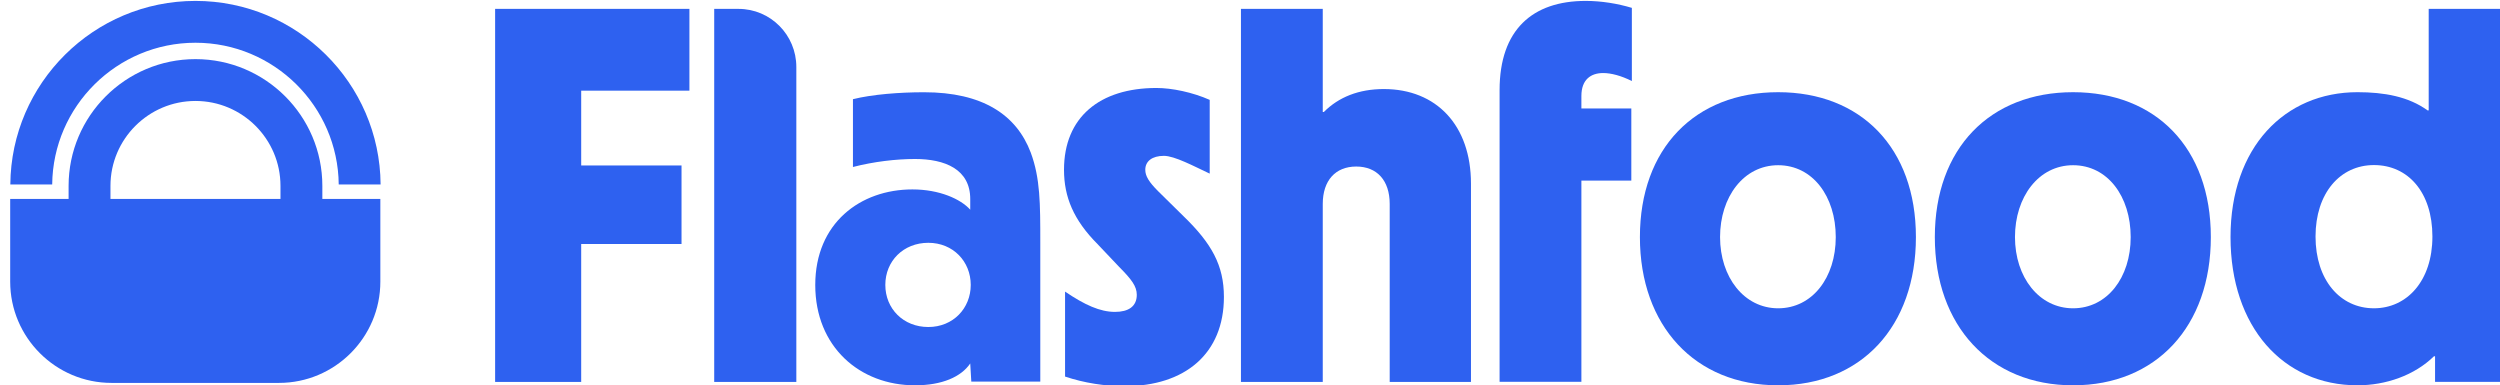 <?xml version="1.0" encoding="UTF-8" standalone="no"?>
<svg
   width="200mm"
   height="30.817mm"
   viewBox="0 0 755.906 116.474"
   version="1.1"
   id="svg13"
   sodipodi:docname="Flashfood 2024.svg"
   inkscape:version="1.3 (0e150ed, 2023-07-21)"
   xmlns:inkscape="http://www.inkscape.org/namespaces/inkscape"
   xmlns:sodipodi="http://sodipodi.sourceforge.net/DTD/sodipodi-0.dtd"
   xmlns="http://www.w3.org/2000/svg"
   xmlns:svg="http://www.w3.org/2000/svg">
  <sodipodi:namedview
     id="namedview13"
     pagecolor="#ffffff"
     bordercolor="#111111"
     borderopacity="1"
     inkscape:showpageshadow="0"
     inkscape:pageopacity="0"
     inkscape:pagecheckerboard="1"
     inkscape:deskcolor="#d1d1d1"
     showgrid="false"
     inkscape:zoom="0.42602041"
     inkscape:cx="163.13772"
     inkscape:cy="76.287425"
     inkscape:window-width="1440"
     inkscape:window-height="900"
     inkscape:window-x="0"
     inkscape:window-y="0"
     inkscape:window-maximized="0"
     inkscape:current-layer="svg13"
     inkscape:document-units="mm" />
  <g
     clip-path="url(#clip0_1327_30299)"
     id="g2"
     transform="matrix(3.125,0,0,3.125,-6.544,-0.586)"
     style="stroke-width:0.32;fill:#2e61f0;fill-opacity:1">
    <path
       d="m 12.891,37.236 h 16.194 c 5.41,0 9.81,-4.397 9.81,-9.8 V 19.434 H 33.283 V 18.172 c 0,-6.762 -5.507,-12.264 -12.276,-12.264 -6.769,0 -12.276,5.501 -12.276,12.264 v 1.262 H 3.08 v 8.002 c 0,5.404 4.401,9.8 9.811,9.8 z M 12.782,18.172 c 0,-4.53 3.689,-8.216 8.225,-8.216 4.535,0 8.225,3.686 8.225,8.216 v 1.262 H 12.782 V 18.172 Z"
       fill="currentColor"
       id="path1"
       style="stroke-width:0.32;fill:#2e61f0;fill-opacity:1" />
    <path
       d="M 21.006,0.276 C 11.175,0.276 3.167,8.229 3.093,18.034 H 7.144 C 7.219,10.461 13.409,4.323 21.006,4.323 c 7.598,0 13.787,6.138 13.862,13.711 h 4.052 C 38.846,8.229 30.838,0.276 21.006,0.276 Z"
       fill="currentColor"
       id="path2"
       style="stroke-width:0.32;fill:#2e61f0;fill-opacity:1" />
  </g>
  <g
     clip-path="url(#clip1_1327_30299)"
     id="g12"
     transform="matrix(3.125,0,0,3.125,-6.544,-0.586)"
     style="stroke-width:0.32;fill:#2e61f0;fill-opacity:1">
    <g
       id="g11"
       style="stroke-width:0.32;fill:#2e61f0;fill-opacity:1">
      <path
         d="m 122.163,37.139 h 7.916 V 19.921 c 0,-2.275 1.234,-3.62 3.238,-3.62 2.005,0 3.239,1.344 3.239,3.62 v 17.218 h 7.864 V 17.956 c 0,-5.636 -3.341,-9.152 -8.43,-9.152 -2.416,0 -4.369,0.775 -5.808,2.223 h -0.103 V 1.048 h -7.916 z"
         fill="currentColor"
         id="path3"
         style="stroke-width:0.32;fill:#2e61f0;fill-opacity:1" />
      <path
         d="m 110.903,37.552 c 5.86,0 9.612,-3.154 9.612,-8.635 0,-3.051 -1.183,-5.171 -3.907,-7.808 l -2.467,-2.43 c -0.874,-0.879 -1.234,-1.448 -1.234,-2.068 0,-0.827 0.669,-1.344 1.8,-1.344 1.028,0 2.891,0.996 4.433,1.72 V 9.851 c -1.658,-0.737 -3.662,-1.151 -5.153,-1.151 -5.499,0 -8.944,2.843 -8.944,7.911 0,2.637 0.925,4.861 3.238,7.187 l 2.108,2.224 c 1.182,1.189 1.696,1.862 1.696,2.689 0,1.138 -0.822,1.654 -2.108,1.654 -1.439,0 -2.93,-0.672 -4.832,-1.964 v 8.221 c 1.851,0.621 3.856,0.931 5.758,0.931"
         fill="currentColor"
         id="path4"
         style="stroke-width:0.32;fill:#2e61f0;fill-opacity:1" />
      <path
         d="m 101.824,14.95 c 0.924,2.479 0.924,4.959 0.924,8.678 v 13.482 h -6.675 l -0.103,-1.756 c -0.873,1.291 -2.722,2.115 -5.341,2.115 -5.341,0 -9.654,-3.716 -9.654,-9.708 0,-5.992 4.365,-9.246 9.398,-9.246 2.619,0 4.673,0.93 5.598,1.963 v -1.033 c 0,-2.892 -2.465,-3.874 -5.341,-3.874 -1.849,0 -4.005,0.258 -6.008,0.774 V 9.785 c 1.849,-0.465 4.519,-0.672 6.881,-0.672 5.648,0 8.936,2.17 10.322,5.837 z m -9.91,16.878 c 2.408,0 4.105,-1.817 4.105,-4.074 0,-2.257 -1.697,-4.074 -4.105,-4.074 -2.408,0 -4.16,1.762 -4.16,4.074 0,2.312 1.751,4.074 4.16,4.074 z"
         fill="currentColor"
         id="path5"
         style="stroke-width:0.32;fill:#2e61f0;fill-opacity:1" />
      <path
         d="M 50,1.048 V 37.139 h 8.328 V 23.799 h 9.708 V 16.198 H 58.328 V 8.959 H 68.799 V 1.048 Z"
         fill="currentColor"
         id="path6"
         style="stroke-width:0.32;fill:#2e61f0;fill-opacity:1" />
      <path
         d="m 147.188,10.099 v 27.031 h 7.915 V 17.66 h 4.831 v -6.979 h -4.831 V 9.478 c 0,-1.602 0.925,-2.223 2.108,-2.223 0.77,0 1.747,0.258 2.775,0.775 V 0.948 c -1.388,-0.413 -2.93,-0.672 -4.472,-0.672 -5.139,0 -8.326,2.792 -8.326,8.633 z"
         fill="currentColor"
         id="path7"
         style="stroke-width:0.32;fill:#2e61f0;fill-opacity:1" />
      <path
         d="M 73.557,1.048 H 71.198 V 37.139 h 7.946 V 6.668 c 0,-3.104 -2.501,-5.62 -5.587,-5.62"
         fill="currentColor"
         id="path8"
         style="stroke-width:0.32;fill:#2e61f0;fill-opacity:1" />
      <path
         d="m 237.085,1.048 v 9.824 h -0.103 c -1.851,-1.345 -4.216,-1.765 -6.786,-1.765 -7.042,0 -12.285,5.332 -12.285,14.019 0,8.687 5.089,14.342 12.285,14.342 2.725,0 5.5,-0.95 7.402,-2.812 h 0.103 v 2.481 h 7.3 V 1.048 Z M 231.79,30.016 c -3.29,0 -5.654,-2.753 -5.654,-6.941 0,-4.188 2.364,-6.916 5.654,-6.916 3.29,0 5.654,2.624 5.654,6.916 0,4.292 -2.467,6.941 -5.654,6.941 z"
         fill="currentColor"
         id="path9"
         style="stroke-width:0.32;fill:#2e61f0;fill-opacity:1" />
      <path
         d="m 202.677,9.108 c -8.045,0 -13.376,5.436 -13.376,14.019 0,8.583 5.331,14.342 13.376,14.342 8.046,0 13.329,-5.707 13.329,-14.342 0,-8.635 -5.332,-14.019 -13.329,-14.019 z m 0,20.909 c -3.295,0 -5.622,-3.012 -5.622,-6.89 0,-3.878 2.278,-6.954 5.622,-6.954 3.345,0 5.574,3.024 5.574,6.954 0,3.93 -2.278,6.89 -5.574,6.89 z"
         fill="currentColor"
         id="path10"
         style="stroke-width:0.32;fill:#2e61f0;fill-opacity:1" />
      <path
         d="m 174.142,9.108 c -8.046,0 -13.377,5.436 -13.377,14.019 0,8.583 5.331,14.342 13.377,14.342 8.045,0 13.328,-5.707 13.328,-14.342 0,-8.635 -5.331,-14.019 -13.328,-14.019 z m 0,20.909 c -3.296,0 -5.622,-3.012 -5.622,-6.89 0,-3.878 2.278,-6.954 5.622,-6.954 3.344,0 5.573,3.024 5.573,6.954 0,3.93 -2.277,6.89 -5.573,6.89 z"
         fill="currentColor"
         id="path11"
         style="stroke-width:0.32;fill:#2e61f0;fill-opacity:1" />
    </g>
  </g>
  <defs
     id="defs13">
    <clipPath
       id="clip0_1327_30299">
      <rect
         width="42"
         height="37.1"
         fill="currentColor"
         transform="translate(0,0.276)"
         id="rect12"
         x="0"
         y="0" />
    </clipPath>
    <clipPath
       id="clip1_1327_30299">
      <rect
         width="195"
         height="37.276"
         fill="currentColor"
         transform="translate(50,0.276)"
         id="rect13"
         x="0"
         y="0" />
    </clipPath>
  </defs>
</svg>
